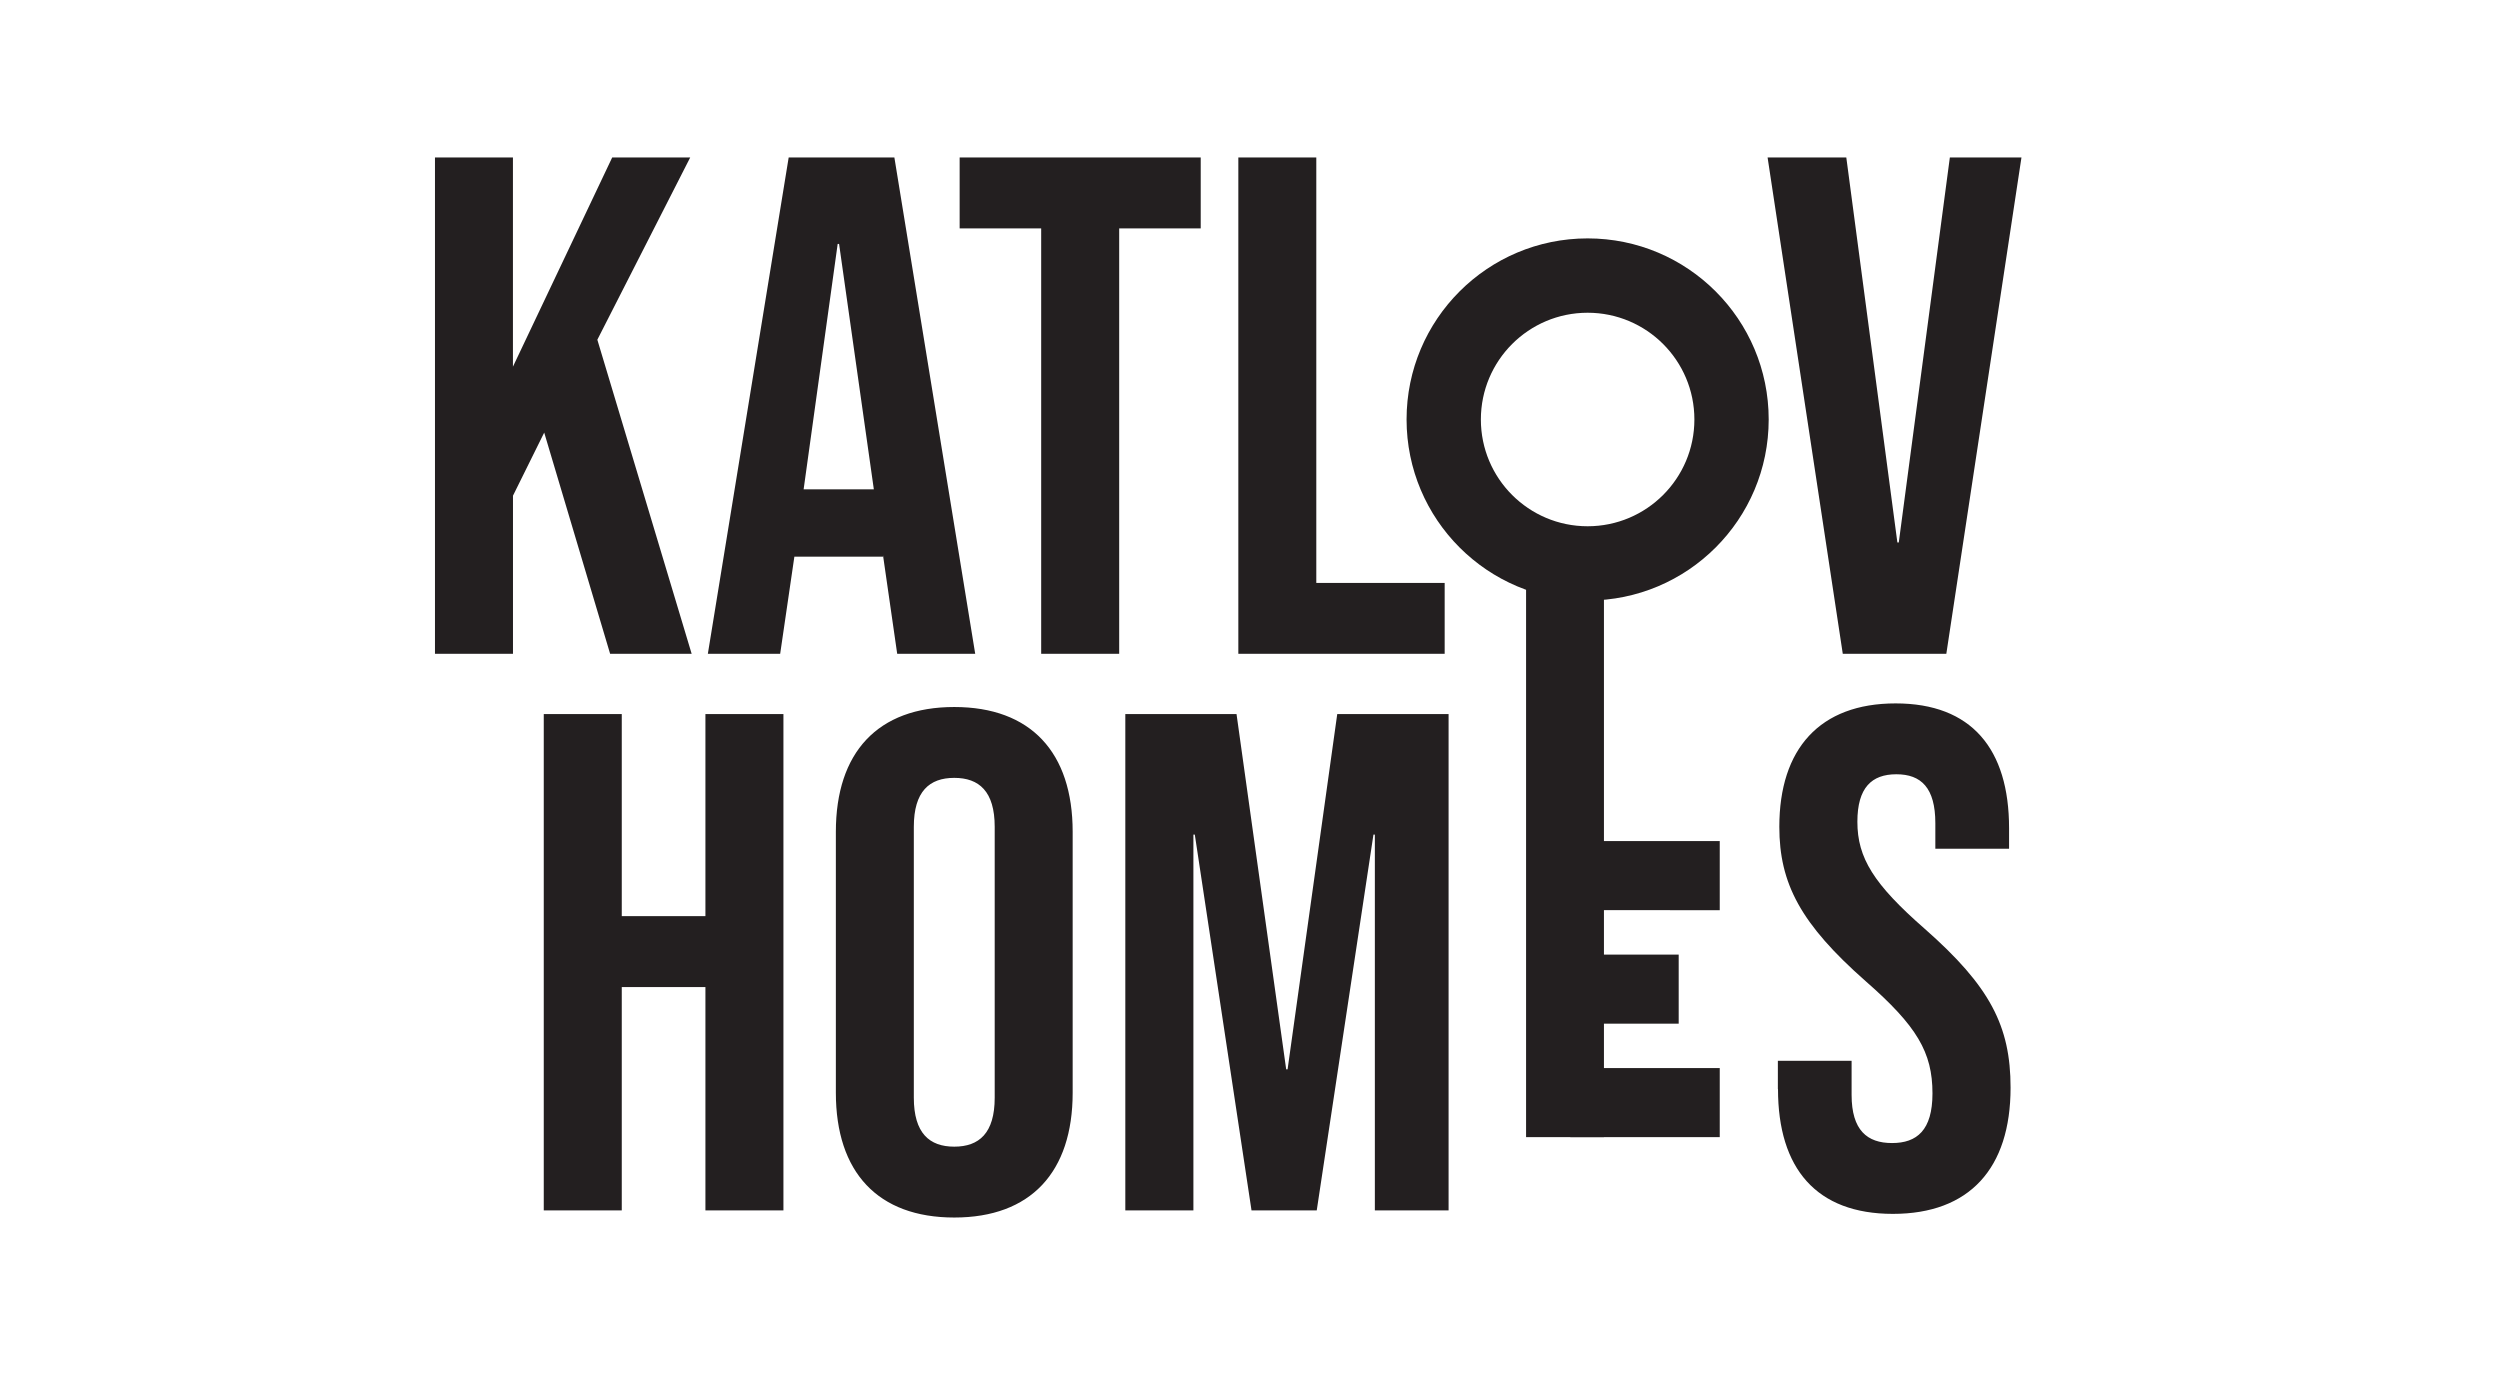 <svg id="Layer_1" xmlns="http://www.w3.org/2000/svg" viewBox="0 0 566.93 311.81"><defs><style>.cls-1{fill:#231f20}</style></defs><path class="cls-1" d="M98.63 35.71h17.69v47.44l22.51-47.44h17.69l-21.06 41.33 21.39 71.23h-18.49L123.41 98.1l-7.08 14.31v35.86H98.64V35.71Zm80.23 0h23.96l18.33 112.56h-17.69l-3.22-22.35v.32h-20.1l-3.22 22.03h-16.4l18.33-112.56Zm19.3 75.25-7.88-55.64h-.32l-7.72 55.64h15.92Zm37.95-59.17h-18.49V35.71h54.67v16.08H253.8v96.48h-17.69V51.79Zm44.7-16.08h17.69v96.48h29.11v16.08h-46.79V35.71Zm120.03 0h17.85l11.58 87.31h.32l11.58-87.31h16.24l-17.04 112.56h-23.48L400.84 35.71Zm-54.77 90.34h17.66v131.82h-17.66z"/><path class="cls-1" d="M356.1 190.73h33.89v15.67H356.1zm0 51.47h33.89v15.67H356.1zm-9.31-25.73h33.89v15.67h-33.89zm13.24-162.41c-22.68 0-41.06 18.38-41.06 41.06s18.38 41.06 41.06 41.06 41.06-18.38 41.06-41.06-18.38-41.06-41.06-41.06Zm0 65.28c-13.37 0-24.21-10.84-24.21-24.21s10.84-24.21 24.21-24.21 24.21 10.84 24.21 24.21-10.84 24.21-24.21 24.21Zm-236.72 42.59H141v45.83h18.97v-45.83h17.69v112.56h-17.69v-50.65H141v50.65h-17.69V161.93Zm66.24 85.87v-59.17c0-18.01 9.49-28.3 26.85-28.3s26.85 10.29 26.85 28.3v59.17c0 18.01-9.49 28.3-26.85 28.3s-26.85-10.29-26.85-28.3Zm36.02 1.13V187.5c0-8.04-3.54-11.1-9.17-11.1s-9.17 3.06-9.17 11.1v61.43c0 8.04 3.54 11.1 9.17 11.1s9.17-3.06 9.17-11.1Zm29.59-87h25.25l11.26 80.56h.32l11.26-80.56h25.25v112.56h-16.72v-85.22h-.32l-12.86 85.22h-14.79l-12.86-85.22h-.32v85.22h-15.44V161.93Zm148.01 85.06v-6.43h16.72v7.72c0 8.04 3.54 10.93 9.17 10.93s9.17-2.89 9.17-11.26c0-9.33-3.54-15.28-15.11-25.41-14.79-13.02-19.62-22.19-19.62-35.05 0-17.69 9.17-27.98 26.37-27.98s25.73 10.29 25.73 28.3v4.66h-16.72v-5.79c0-8.04-3.22-11.1-8.84-11.1s-8.84 3.06-8.84 10.77c0 8.2 3.7 14.15 15.28 24.28 14.79 13.02 19.46 22.03 19.46 36.02 0 18.33-9.33 28.62-26.69 28.62s-26.05-10.29-26.05-28.3Z"/></svg>